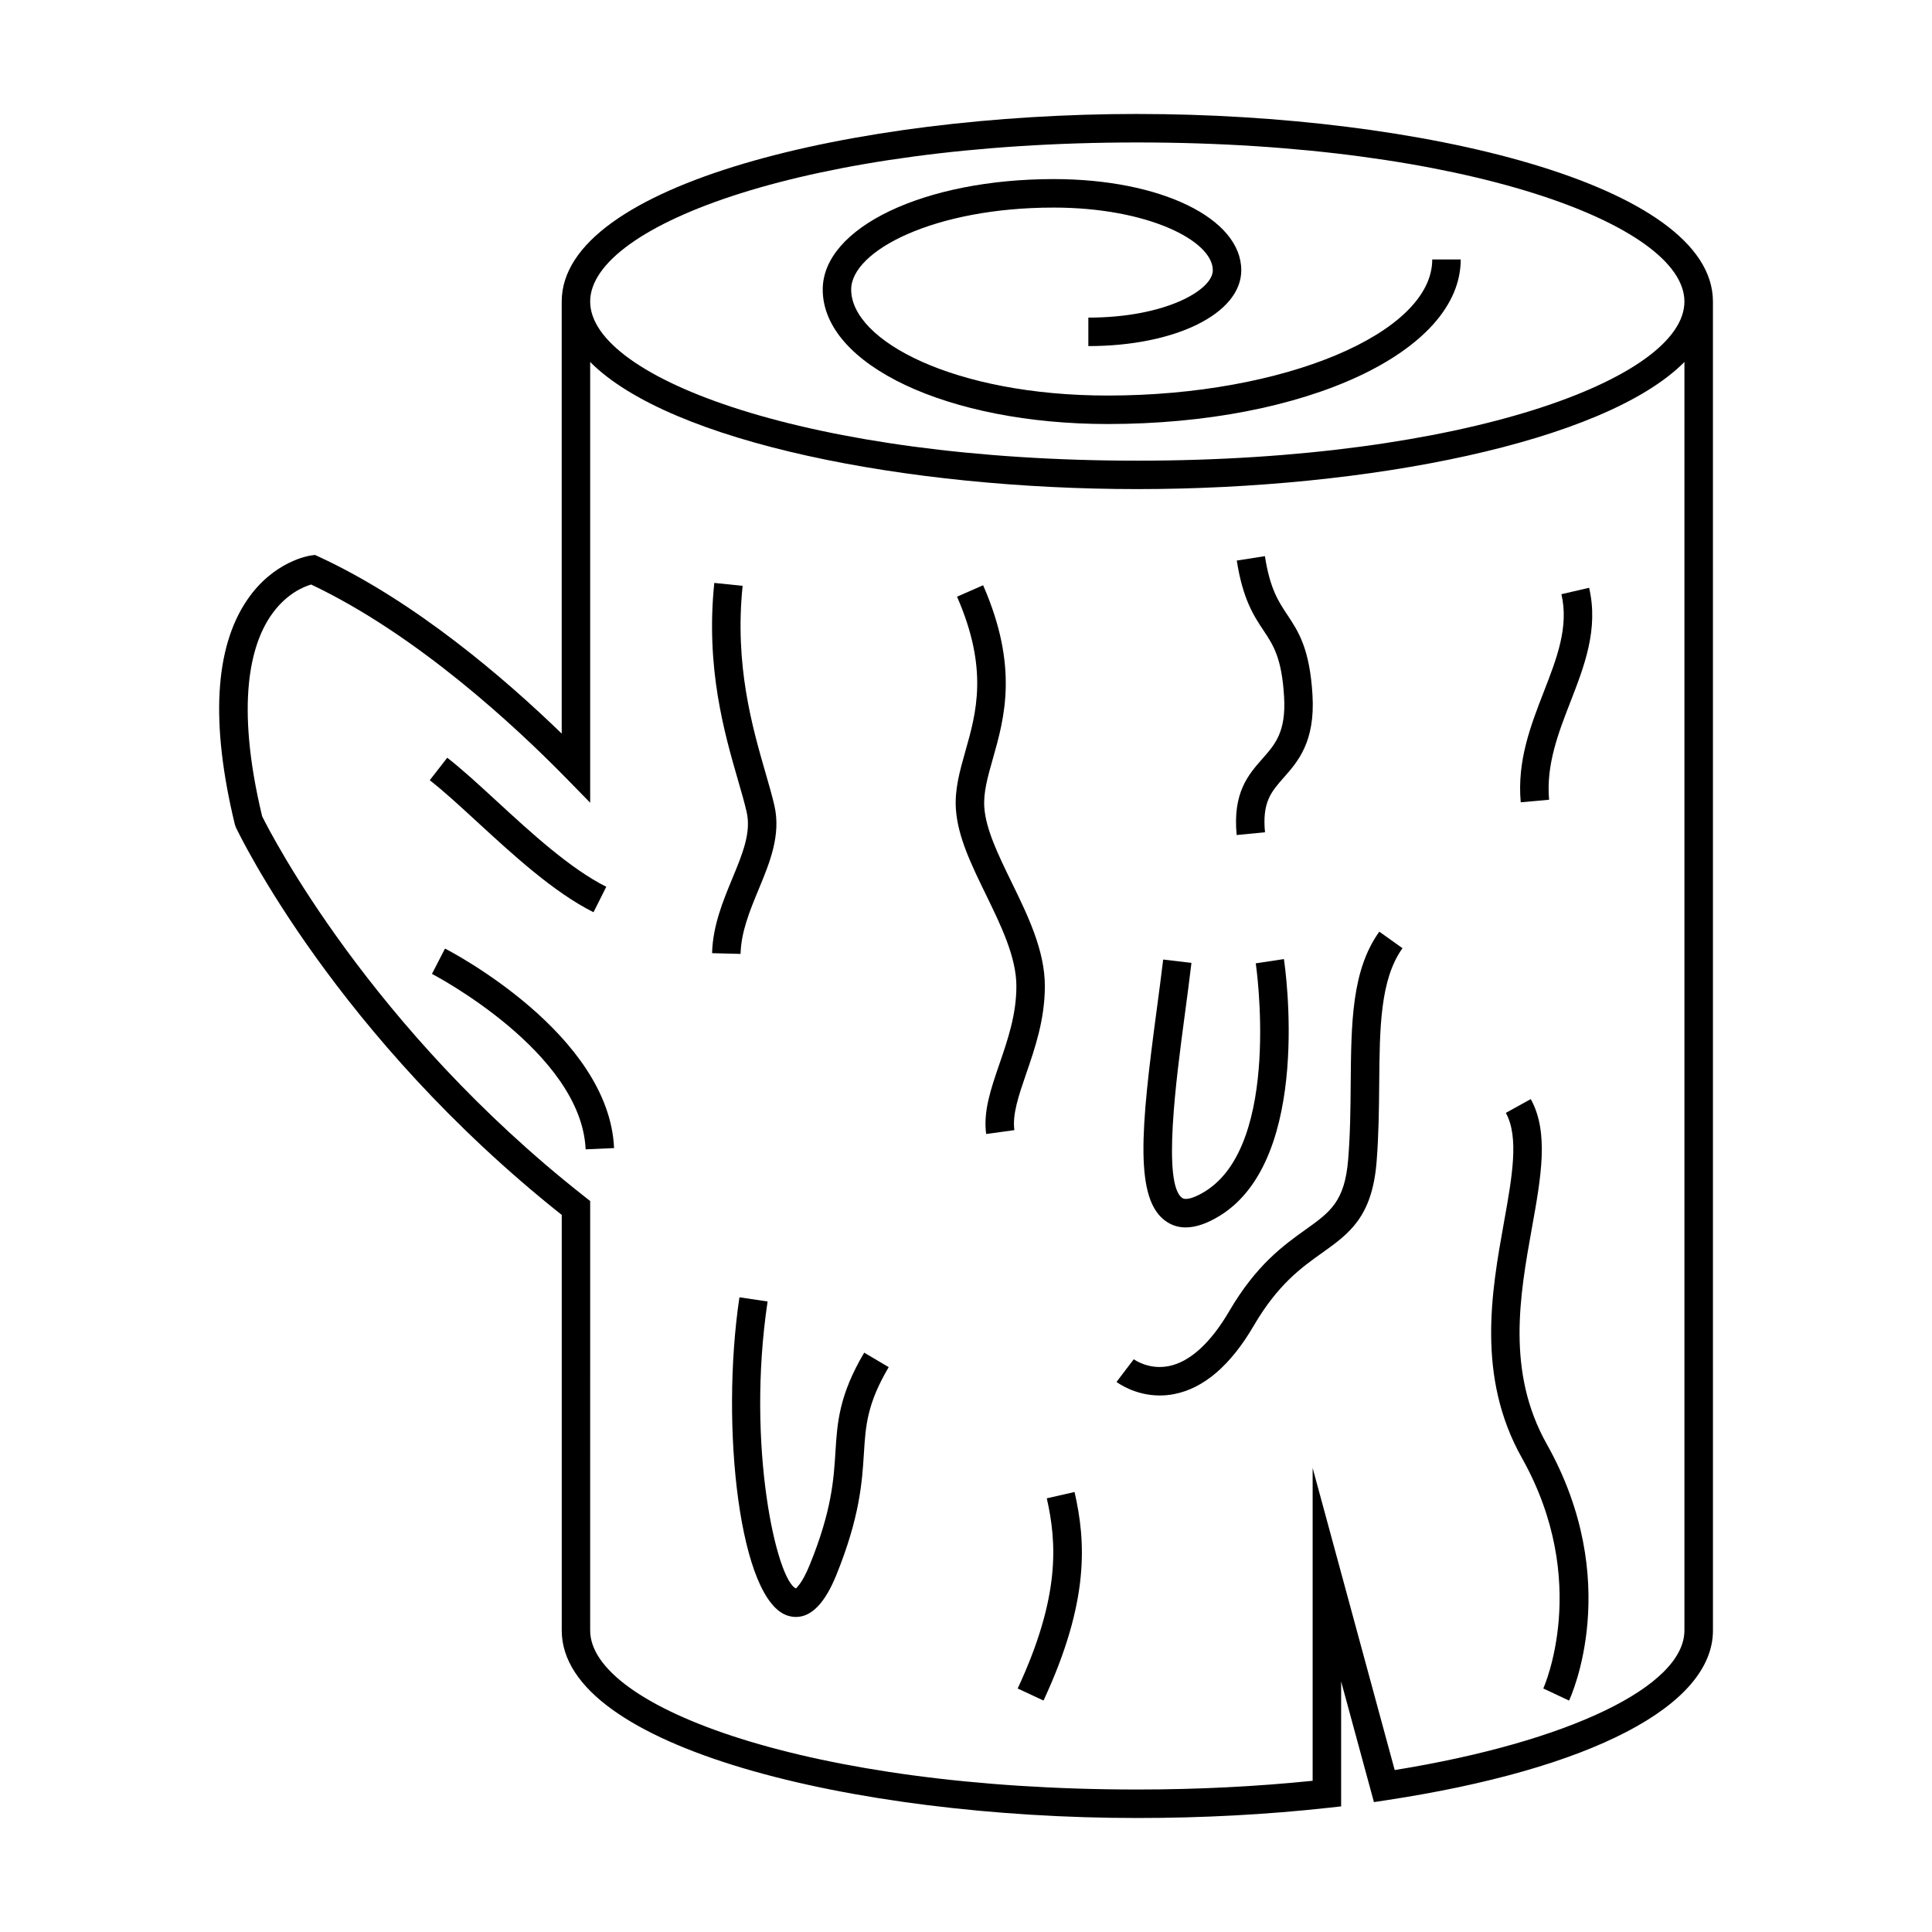 <?xml version="1.0" encoding="UTF-8"?>
<!-- Uploaded to: ICON Repo, www.iconrepo.com, Generator: ICON Repo Mixer Tools -->
<svg fill="#000000" width="800px" height="800px" version="1.1" viewBox="144 144 512 512" xmlns="http://www.w3.org/2000/svg">
 <g>
  <path d="m445.4 174.2c-74.98 0-152.54 18.594-152.54 49.715v114.5c-14.93-14.473-38.867-35.109-64.391-46.891l-0.996-0.457-1.098 0.145c-0.395 0.055-9.84 1.461-16.852 11.742-8.676 12.723-9.773 32.758-3.281 59.555l0.258 0.73c1.074 2.246 26.652 55.289 86.367 102.73v110.11c0 31.125 77.566 49.711 152.54 49.711 17.332 0 34.371-0.918 50.652-2.707l3.356-0.371v-33.109l8.691 31.973 3.32-0.504c54.18-8.219 86.523-25.023 86.523-44.988l-0.004-352.16c-0.012-31.121-77.566-49.719-152.55-49.719zm0 7.551c86.734 0 144.99 21.805 144.99 42.168s-58.254 42.164-144.99 42.164c-86.734 0-145-21.801-145-42.164s58.258-42.168 145-42.168zm144.99 394.32c0 14.828-30.707 29.57-76.781 37.012l-21.746-80.059v82.902c-14.988 1.535-30.598 2.312-46.465 2.312-86.734 0-145-21.793-145-42.164l0.004-113.79-1.438-1.133c-56.844-44.652-83.199-96.199-85.496-100.83-7.246-30.199-2.848-45.438 2.133-52.91 3.977-5.961 8.832-7.918 10.852-8.504 28.086 13.297 54.27 37.719 67.484 51.211l6.465 6.613v-116.8c21.234 21.367 83.965 33.684 145 33.684 61.027 0 123.75-12.316 144.99-33.684z"/>
  <path d="m332.71 396.6 7.547 0.195c0.145-5.898 2.5-11.566 4.769-17.051 2.953-7.106 6-14.453 4.191-22.293-0.594-2.57-1.426-5.465-2.363-8.688-3.465-12.027-8.227-28.484-6.051-49.508l-7.508-0.777c-2.324 22.484 2.664 39.766 6.309 52.375 0.891 3.074 1.691 5.836 2.258 8.293 1.266 5.477-1.09 11.141-3.805 17.699-2.414 5.84-5.16 12.449-5.348 19.754z"/>
  <path d="m365.4 528.76c-0.453 7.289-0.961 15.547-6.781 29.867-2.152 5.297-3.688 6.207-3.668 6.328-5.055-2.055-13.281-37.578-7.531-76.047l-7.461-1.113c-5.125 34.242-0.016 80.867 13.023 84.438 0.672 0.188 1.328 0.277 1.969 0.277 4.098 0 7.672-3.699 10.656-11.039 6.277-15.457 6.856-24.766 7.332-32.234 0.457-7.371 0.82-13.184 6.574-22.93l-6.492-3.84c-6.684 11.305-7.137 18.574-7.621 26.293z"/>
  <path d="m415.97 428.48c2.312-6.711 4.926-14.316 4.926-23.156 0-9.441-4.492-18.66-8.844-27.578-3.5-7.195-6.812-13.984-7.203-19.84-0.262-3.918 0.902-8.012 2.242-12.746 3.09-10.863 6.926-24.383-2.555-46.062l-6.914 3.027c8.398 19.195 5.109 30.762 2.207 40.977-1.465 5.184-2.863 10.086-2.508 15.312 0.488 7.332 4.109 14.773 7.949 22.645 3.969 8.148 8.082 16.574 8.082 24.273 0 7.578-2.301 14.246-4.516 20.691-2.215 6.453-4.316 12.543-3.492 18.5l7.477-1.031c-0.578-4.176 1.148-9.191 3.148-15.012z"/>
  <path d="m453.27 467.84c1.48 0.961 3.133 1.438 4.949 1.438 2.715 0 5.793-1.062 9.211-3.199 24.453-15.289 17.145-65.766 16.82-67.914l-7.461 1.129c0.074 0.473 6.914 47.715-13.359 60.391-2.828 1.762-5.094 2.43-6.07 1.82-5.402-3.492-1.633-31.746 0.625-48.617 0.625-4.715 1.246-9.34 1.762-13.715l-7.492-0.883c-0.516 4.332-1.129 8.926-1.754 13.602-4.144 31.035-6.031 50.281 2.769 55.949z"/>
  <path d="m501.95 431.11c-0.055 6.516-0.109 13.254-0.672 20.152-0.898 11.18-4.797 13.961-11.27 18.582-5.82 4.16-13.074 9.332-20.293 21.699-4.867 8.324-10.348 13.324-15.863 14.465-5.371 1.113-9.23-1.684-9.391-1.797l-4.57 6.012c0.223 0.168 4.762 3.594 11.461 3.594 1.211 0 2.484-0.105 3.82-0.371 7.863-1.535 14.953-7.629 21.062-18.086 6.402-10.973 12.656-15.434 18.164-19.355 7.106-5.066 13.238-9.445 14.414-24.129 0.57-7.164 0.629-14.043 0.691-20.691 0.125-14.809 0.238-27.605 6.168-35.902l-6.141-4.383c-7.324 10.211-7.441 24.113-7.582 40.211z"/>
  <path d="m421.41 541.07c2.676 11.801 3.602 26.078-7.715 50.402l6.848 3.188c12.273-26.391 11.203-42.152 8.227-55.262z"/>
  <path d="m471.73 365.29 7.508-0.73c-0.77-7.992 1.641-10.727 4.988-14.516 3.715-4.203 8.328-9.438 7.602-21.824-0.73-12.34-3.75-16.883-6.664-21.27-2.367-3.559-4.602-6.914-5.949-15.562l-7.457 1.164c1.605 10.289 4.535 14.695 7.125 18.582 2.578 3.883 4.805 7.234 5.414 17.531 0.543 9.281-2.363 12.574-5.727 16.383-3.723 4.219-7.93 8.988-6.84 20.242z"/>
  <path d="m557.79 301.47c2.016 8.656-1.219 16.984-4.644 25.801-3.5 9.012-7.125 18.324-6.137 29.344l7.516-0.676c-0.832-9.254 2.465-17.734 5.652-25.93 3.688-9.496 7.508-19.316 4.953-30.242z"/>
  <path d="m549.98 469.38c2.438-13.578 4.539-25.316-0.309-34.109l-6.609 3.652c3.559 6.445 1.668 16.953-0.52 29.125-3.258 18.164-7.32 40.789 4.781 62.328 18.391 32.746 5.785 60.82 5.664 61.086l6.828 3.211c0.598-1.281 14.449-31.734-5.91-67.984-10.773-19.191-7.133-39.445-3.926-57.309z"/>
  <path d="m301.29 385.75 3.379-6.75c-9.562-4.781-19.93-14.312-29.074-22.727-4.707-4.328-9.148-8.422-13.07-11.465l-4.637 5.961c3.672 2.852 8.004 6.84 12.594 11.062 9.516 8.746 20.293 18.664 30.809 23.918z"/>
  <path d="m261.93 395.38-3.457 6.711c0.395 0.203 39.578 20.676 40.727 46.496l7.535-0.332c-1.328-30.145-43.023-51.969-44.805-52.875z"/>
  <path d="m437.59 256.37c52.438 0 93.516-19.148 93.516-43.605h-7.547c0 19.543-39.363 36.059-85.965 36.059-40.688 0-68.023-14.523-68.023-28.094 0-10.277 22.035-21.719 53.66-21.719 24.859 0 42.176 8.758 42.176 16.617 0 5.238-12.551 12.543-32.984 12.543v7.547c23.105 0 40.527-8.637 40.527-20.094 0-13.773-21.367-24.164-49.715-24.164-34.324 0-61.203 12.852-61.203 29.266-0.008 19.992 33.184 35.645 75.559 35.645z"/>
 </g>
</svg>